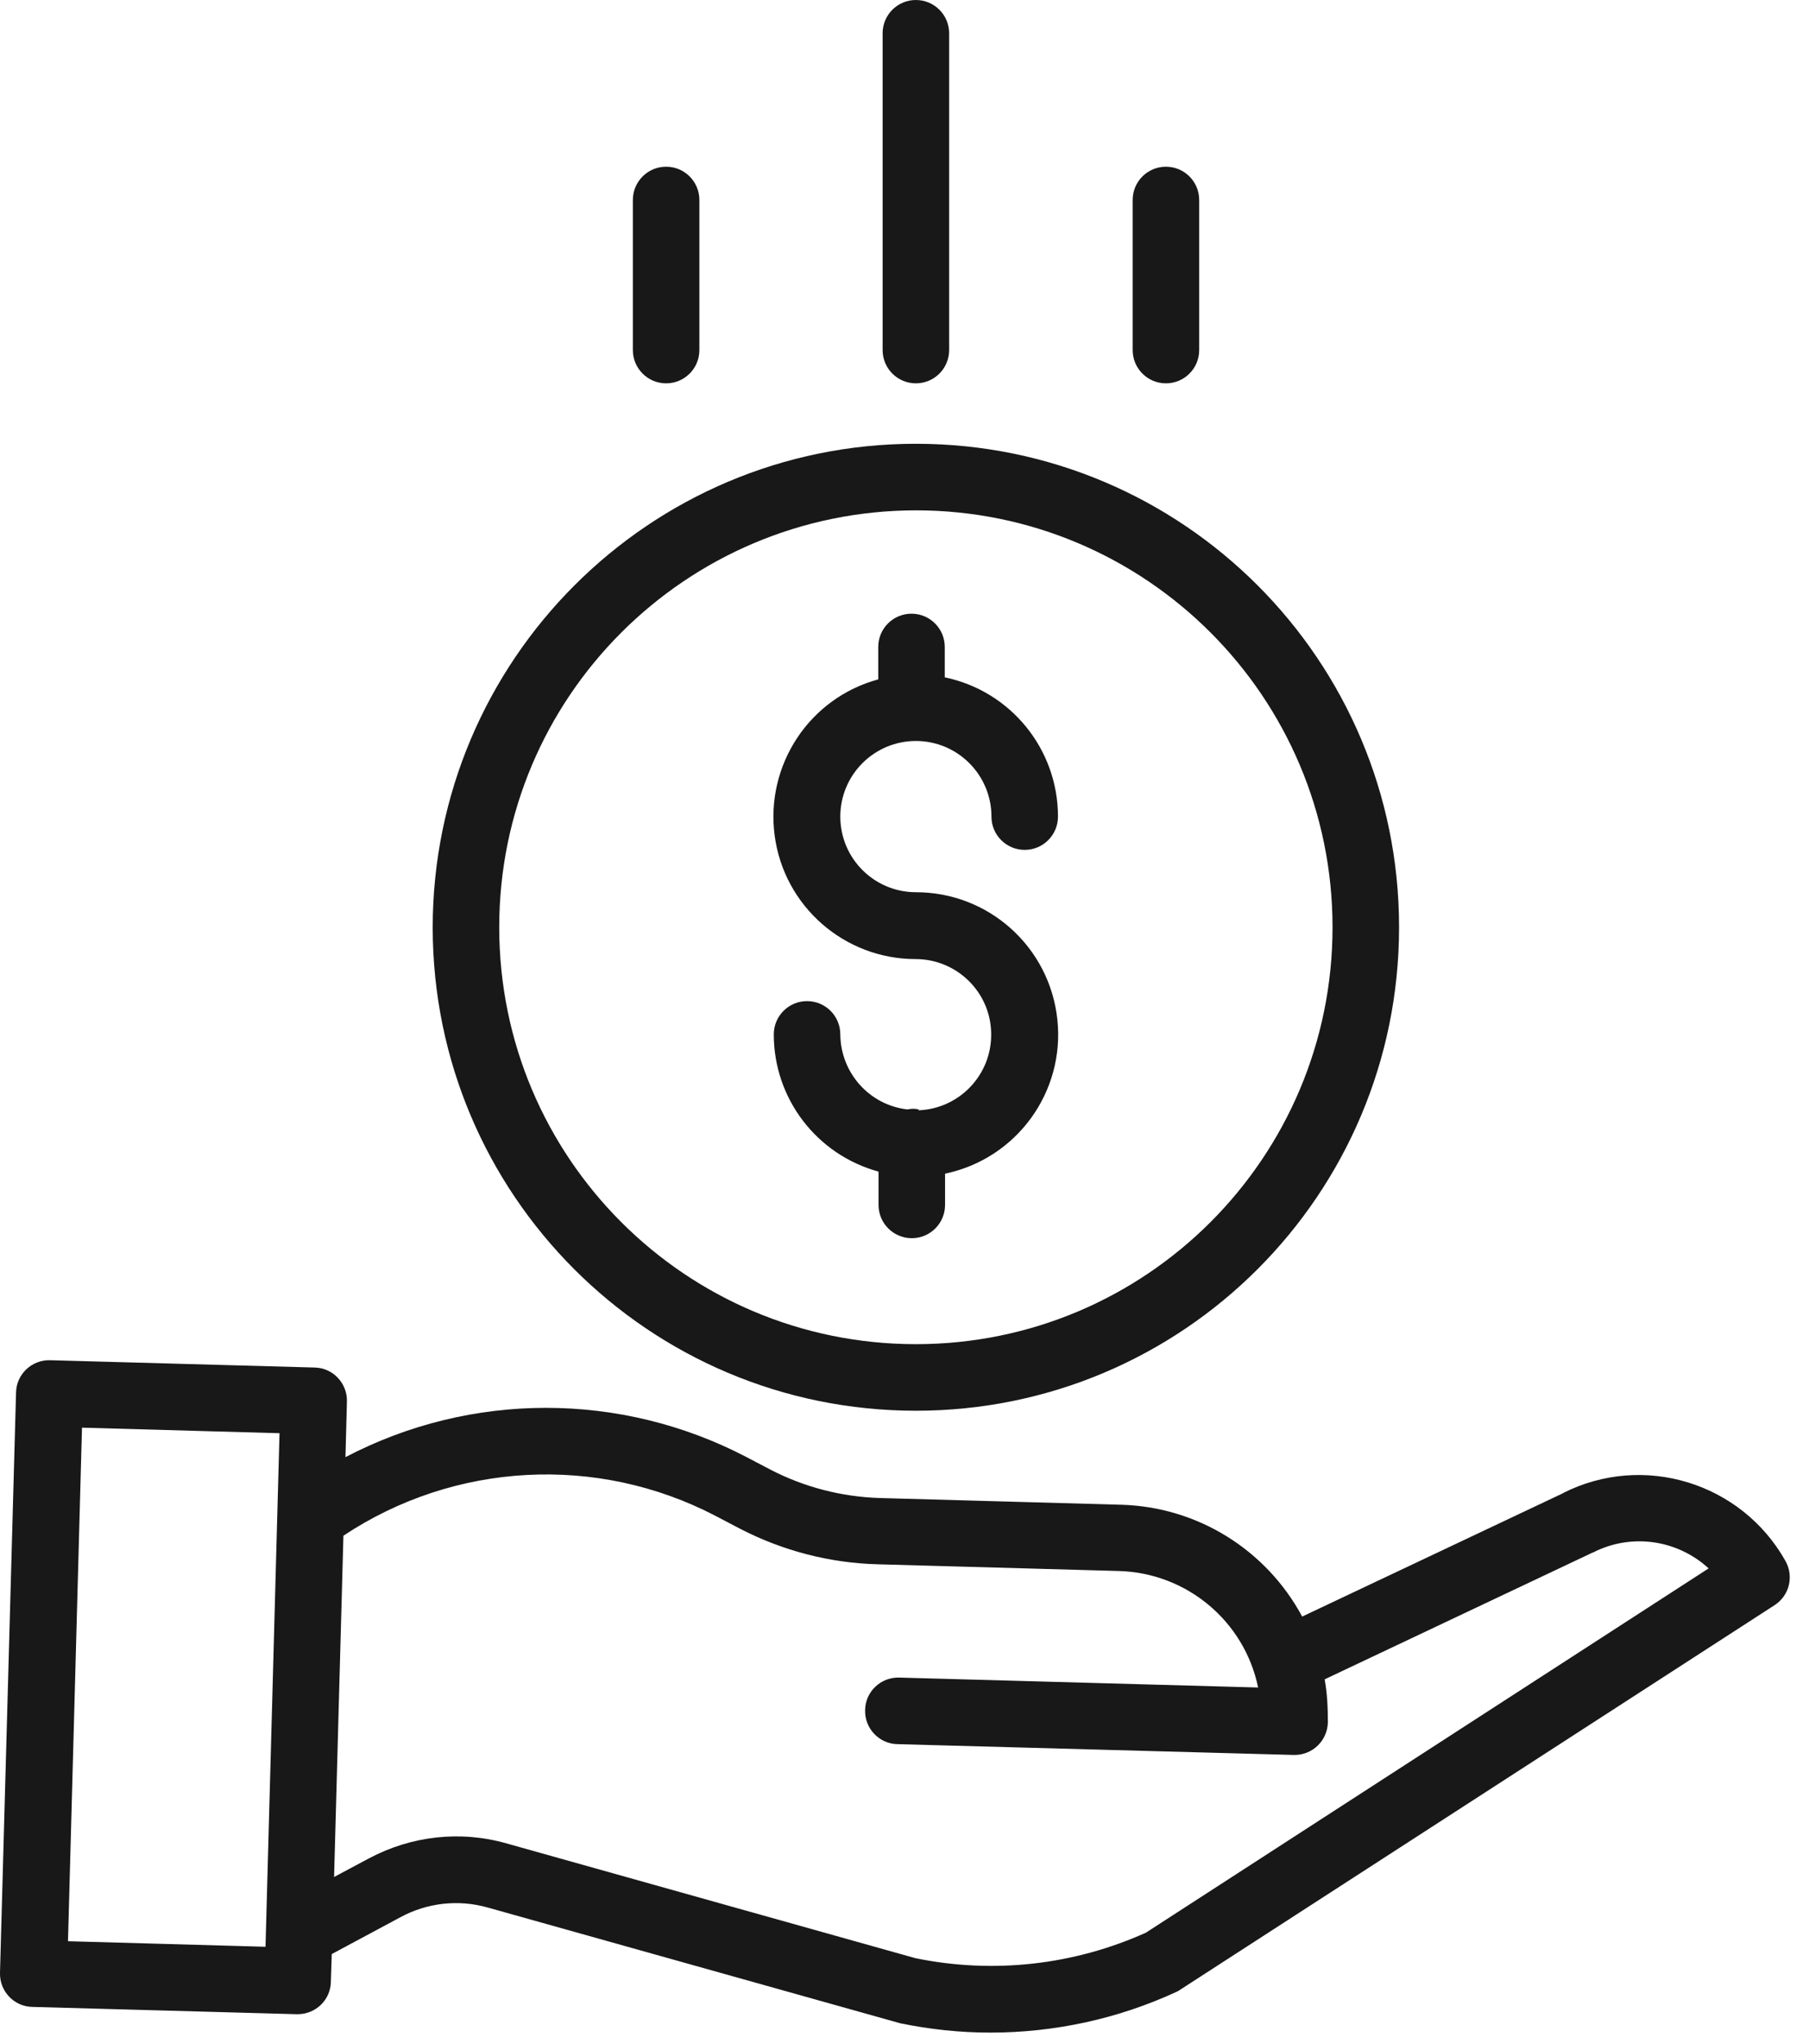 <svg width="62" height="70" viewBox="0 0 62 70" fill="none" xmlns="http://www.w3.org/2000/svg">
  <g clip-path="url(#clip0_3403_5049)">
  <path d="M31.49 38C31.36 37.97 31.23 37.97 31.1 38C29.79 37.85 28.81 36.74 28.8 35.43C28.8 34.8 28.29 34.29 27.66 34.29C27.03 34.29 26.52 34.8 26.52 35.43C26.52 37.63 27.99 39.55 30.11 40.13V41.27C30.11 41.9 30.62 42.41 31.25 42.41C31.88 42.41 32.39 41.9 32.39 41.27V40.2C34.84 39.69 36.5 37.41 36.24 34.93C35.98 32.44 33.89 30.56 31.39 30.56C29.96 30.56 28.8 29.4 28.8 27.97C28.8 26.54 29.96 25.38 31.39 25.38C32.82 25.38 33.98 26.54 33.98 27.97C33.98 28.6 34.49 29.11 35.12 29.11C35.75 29.11 36.26 28.6 36.26 27.97C36.26 25.66 34.64 23.67 32.38 23.2V22.16C32.38 21.53 31.87 21.02 31.24 21.02C30.61 21.02 30.1 21.53 30.1 22.16V23.27C27.74 23.91 26.23 26.2 26.55 28.62C26.87 31.04 28.94 32.85 31.38 32.85C32.79 32.85 33.95 33.98 33.97 35.39C34 36.8 32.89 37.98 31.47 38.03L31.49 38.01V38Z" fill="#181818"/>
  <path d="M14.83 31.76C14.83 40.91 22.24 48.32 31.39 48.32C40.54 48.32 47.95 40.91 47.95 31.76C47.95 22.61 40.54 15.2 31.39 15.2C22.25 15.2 14.84 22.62 14.83 31.76ZM31.39 17.48C39.27 17.48 45.67 23.87 45.67 31.76C45.67 39.65 39.28 46.04 31.39 46.04C23.5 46.04 17.11 39.65 17.11 31.76C17.11 23.87 23.51 17.49 31.39 17.48Z" fill="#181818"/>
  <path d="M53.58 51.14L44.63 55.37C43.39 53.07 41.03 51.61 38.42 51.54L30.16 51.31C28.85 51.27 27.57 50.94 26.41 50.34L25.57 49.9C21.27 47.66 16.14 47.66 11.84 49.91L11.89 48.01C11.91 47.38 11.41 46.85 10.78 46.84L1.72 46.59C1.09 46.57 0.56 47.07 0.55 47.7L-3.06244e-05 67.57C-0.02 68.2 0.48 68.73 1.11 68.74L10.17 68.99H10.2C10.82 68.99 11.33 68.5 11.34 67.88L11.37 66.93L13.72 65.67C14.64 65.17 15.72 65.05 16.73 65.34L30.78 69.28C30.78 69.28 30.83 69.29 30.85 69.3C31.87 69.51 32.9 69.62 33.94 69.62C36.14 69.62 38.31 69.15 40.31 68.23C40.36 68.21 40.41 68.18 40.45 68.15L60.82 54.98C61.33 54.65 61.49 53.99 61.19 53.46C59.68 50.78 56.32 49.75 53.57 51.14H53.58ZM2.33 66.49L2.81 48.9L9.58 49.09L9.1 66.68L2.33 66.49ZM39.29 66.19C36.81 67.31 34.04 67.62 31.37 67.07L17.36 63.14C15.78 62.69 14.1 62.88 12.65 63.65L11.45 64.29L11.77 52.6C15.58 50.07 20.47 49.81 24.52 51.92L25.36 52.36C26.83 53.12 28.45 53.54 30.1 53.58L38.36 53.81C40.68 53.88 42.65 55.53 43.12 57.8L30.82 57.46C30.19 57.44 29.66 57.94 29.65 58.57C29.63 59.2 30.13 59.73 30.76 59.74L44.34 60.11H44.37C44.99 60.11 45.49 59.62 45.51 59C45.51 58.5 45.49 58.01 45.4 57.52L54.58 53.18C54.58 53.18 54.6 53.18 54.61 53.17C55.91 52.51 57.48 52.73 58.56 53.72L39.3 66.18L39.29 66.19Z" fill="#181818"/>
  <path d="M32.53 11.99V1.14C32.53 0.51 32.02 0 31.39 0C30.76 0 30.25 0.51 30.25 1.14V11.99C30.25 12.62 30.76 13.13 31.39 13.13C32.02 13.13 32.53 12.62 32.53 11.99Z" fill="#181818"/>
  <path d="M41.1 11.99V6.85C41.1 6.22 40.59 5.71 39.96 5.71C39.33 5.71 38.82 6.22 38.82 6.85V11.99C38.82 12.62 39.33 13.13 39.96 13.13C40.59 13.13 41.1 12.62 41.1 11.99Z" fill="#181818"/>
  <path d="M23.97 11.99V6.85C23.97 6.22 23.46 5.71 22.83 5.71C22.2 5.71 21.69 6.22 21.69 6.85V11.99C21.69 12.62 22.2 13.13 22.83 13.13C23.46 13.13 23.97 12.62 23.97 11.99Z" fill="#181818"/>
  </g>
  <defs>
  <clipPath id="clip0_3403_5049">
  <rect width="61.34" height="69.62" fill="white"/>
  </clipPath>
  </defs>
  </svg>
  